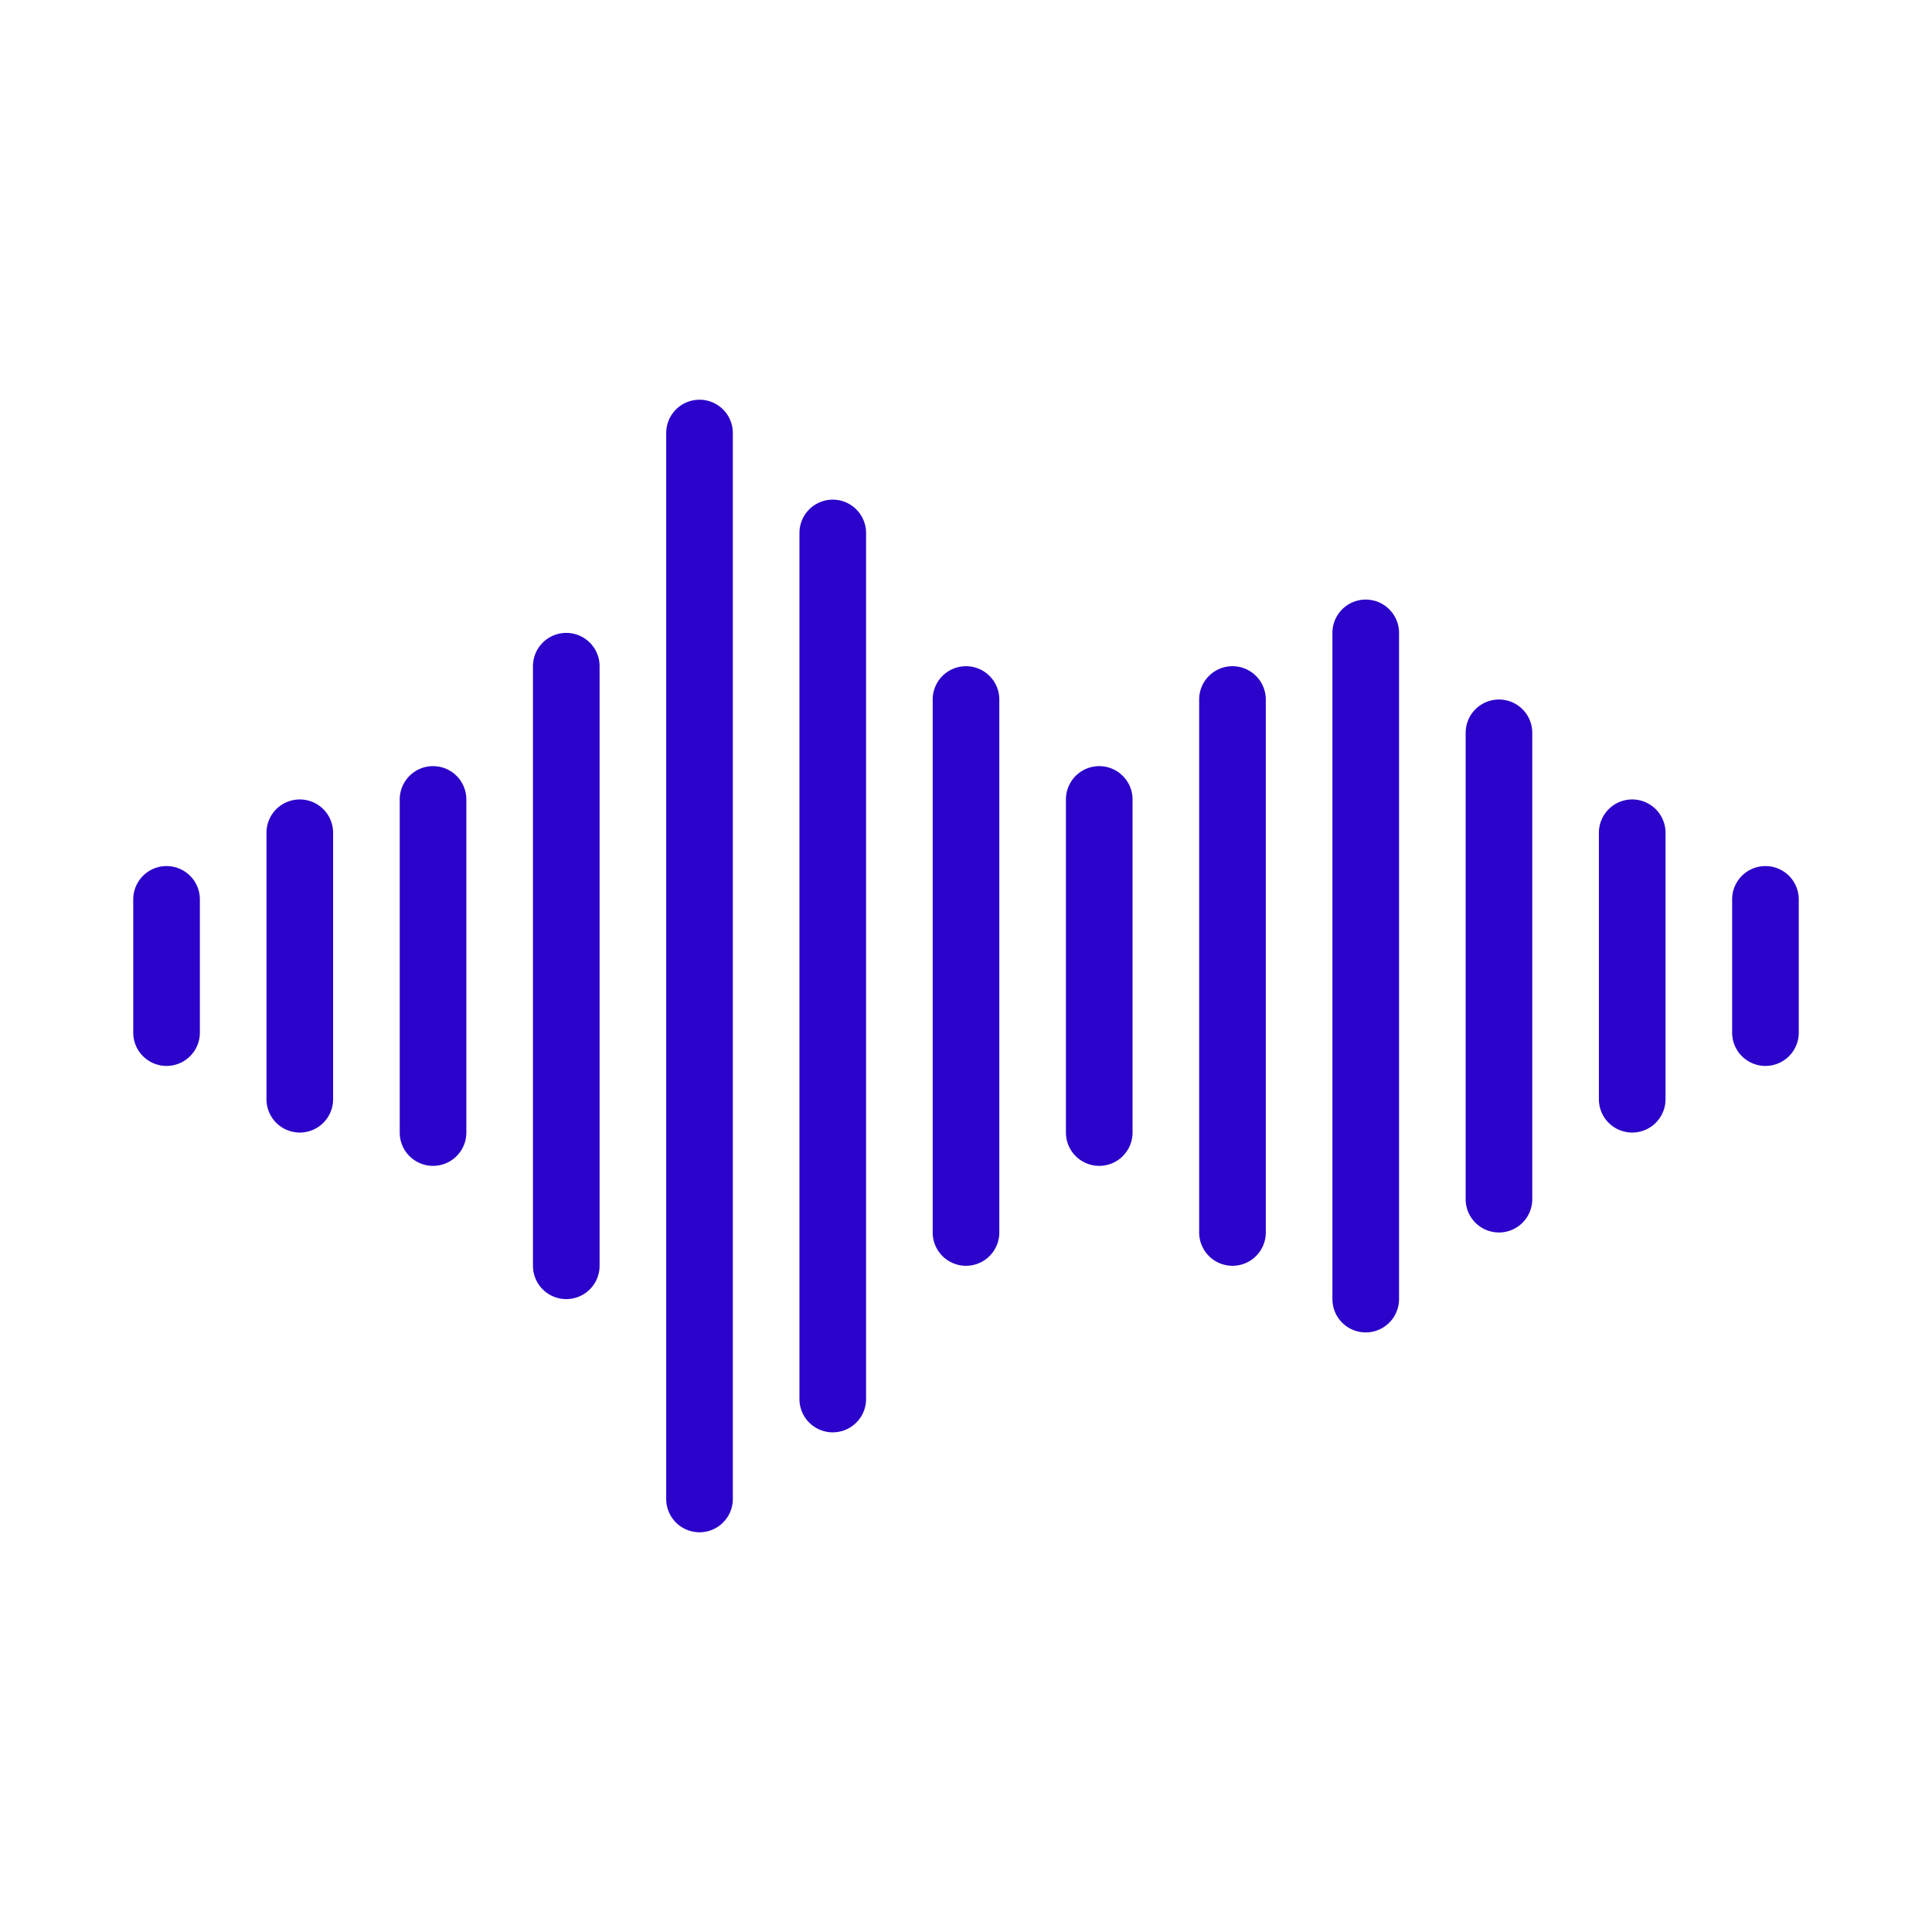 <svg xmlns="http://www.w3.org/2000/svg" id="voice" x="0" y="0" version="1.1" viewBox="0 0 29 29" xml:space="preserve">
 <path fill="#2B03CA" d="M12.5 7.5a.5.5 0 00-.5.5v13a.5.5 0 001 0V8a.5.5 0 00-.5-.5zM8.5 9.5a.5.5 0 00-.5.5v9a.5.5 0 001 0v-9a.5.5 0 00-.5-.5zM4.5 12a.5.5 0 00-.5.5v4a.5.5 0 001 0v-4a.5.5 0 00-.5-.5zM2.5 13a.5.5 0 00-.5.5v2a.5.5 0 001 0v-2a.5.5 0 00-.5-.5zM16.5 11.5a.5.5 0 00-.5.5v5a.5.5 0 001 0v-5a.5.5 0 00-.5-.5zM14.5 10a.5.5 0 00-.5.5v8a.5.5 0 001 0v-8a.5.5 0 00-.5-.5zM10.5 6a.5.5 0 00-.5.5v16a.5.5 0 001 0v-16a.5.5 0 00-.5-.5zM6.5 11.5a.5.5 0 00-.5.5v5a.5.5 0 001 0v-5a.5.5 0 00-.5-.5zM18.5 10a.5.5 0 00-.5.5v8a.5.5 0 001 0v-8a.5.5 0 00-.5-.5zM20.5 9a.5.5 0 00-.5.5v10a.5.5 0 001 0v-10a.5.5 0 00-.5-.5zM24.5 12a.5.5 0 00-.5.5v4a.5.5 0 001 0v-4a.5.5 0 00-.5-.5zM22.5 10.5a.5.5 0 00-.5.5v7a.5.5 0 001 0v-7a.5.5 0 00-.5-.5zM26.5 13a.5.5 0 00-.5.5v2a.5.5 0 001 0v-2a.5.5 0 00-.5-.5z"></path></svg>